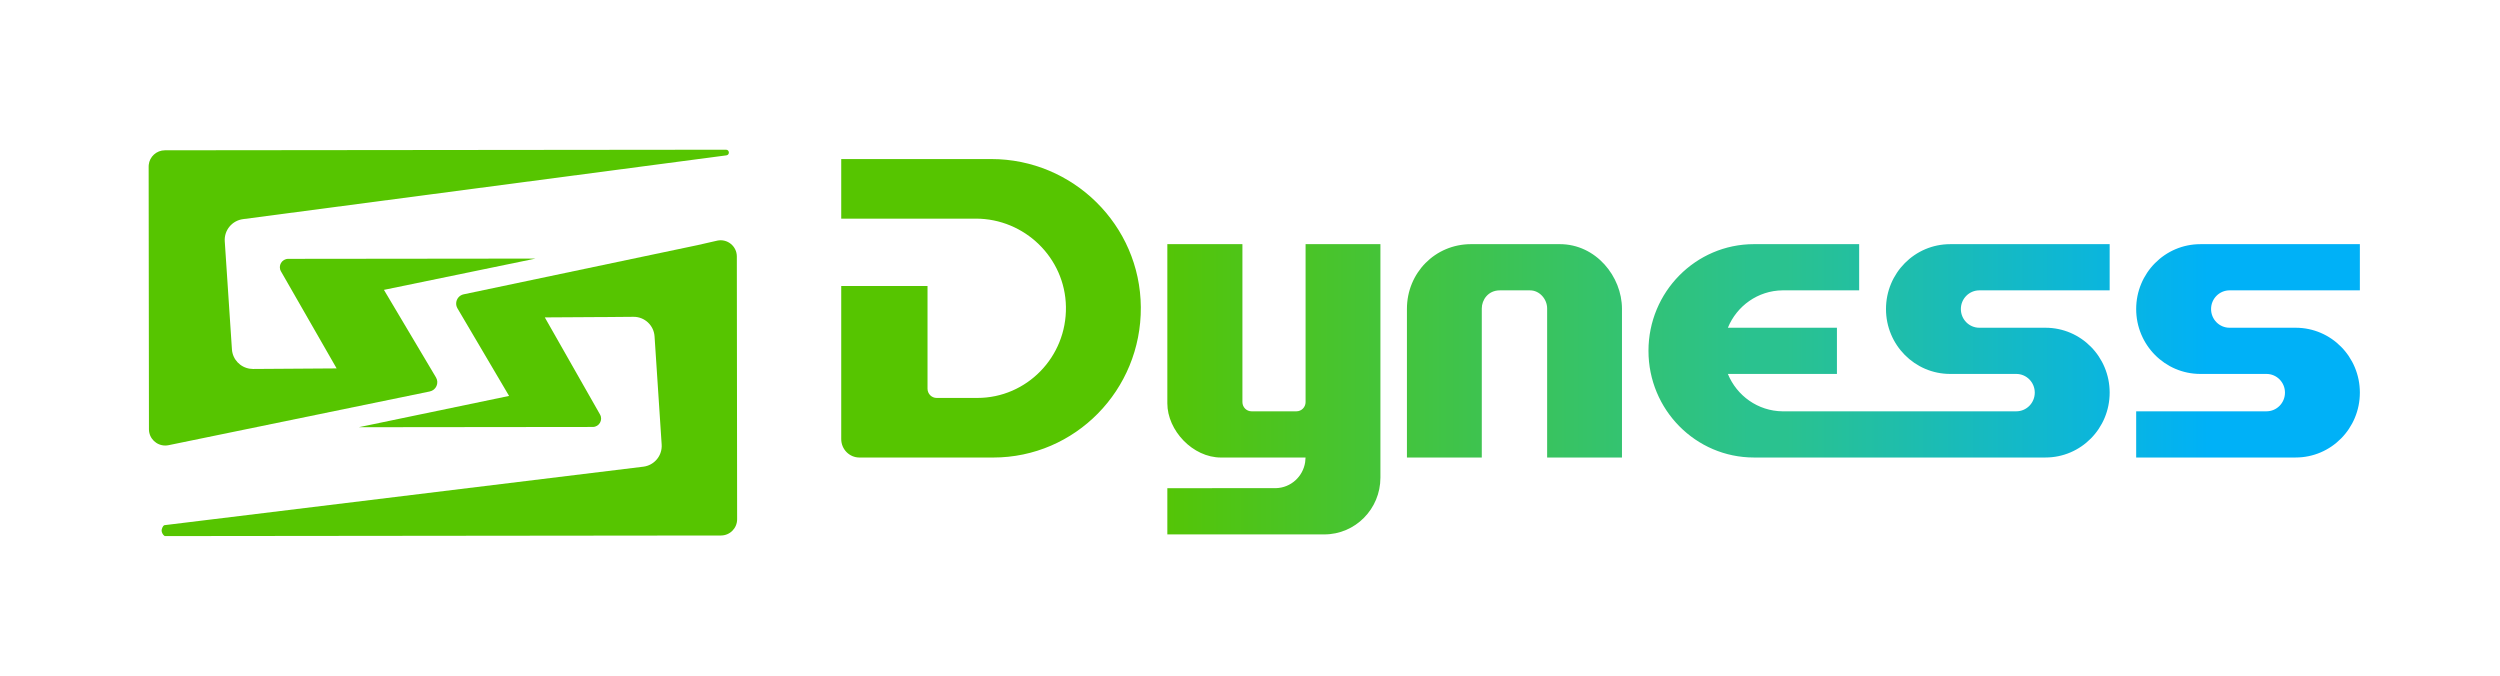 <svg width="185" height="50" viewBox="0 0 185 50" fill="none" xmlns="http://www.w3.org/2000/svg">
<g clip-path="url(#clip0_1_816)">
<path d="M11.029 31.901C11.024 31.858 11.022 31.814 11.022 31.77L11 12.323C11 12.282 11.002 12.241 11.006 12.201C11.067 11.595 11.581 11.122 12.207 11.121L53.724 11.079C53.989 11.078 54.014 11.463 53.752 11.497L17.987 16.215C17.171 16.322 16.578 17.039 16.632 17.855L17.163 25.856C17.213 26.599 17.783 27.188 18.506 27.288L18.541 27.288C18.6 27.294 18.659 27.303 18.719 27.304C18.724 27.304 18.728 27.304 18.733 27.304L24.911 27.262L20.791 20.079C20.555 19.668 20.854 19.155 21.331 19.155L39.632 19.135L28.411 21.45L32.263 27.93C32.508 28.343 32.272 28.872 31.8 28.969L12.475 32.944C11.81 33.081 11.184 32.649 11.049 32.02C11.046 32.006 11.044 31.991 11.041 31.976C11.037 31.951 11.032 31.926 11.029 31.901Z" fill="#56C500"/>
<path d="M53.085 17.805L51.634 18.136L34.312 21.779C33.991 21.846 33.779 22.117 33.758 22.414C33.748 22.549 33.778 22.69 33.853 22.819L37.672 29.299L26.548 31.614L43.865 31.595C44.338 31.594 44.635 31.082 44.401 30.671L40.316 23.488L44.521 23.462C44.526 23.463 44.532 23.464 44.538 23.464L46.674 23.446L46.881 23.445C47.701 23.439 48.383 24.074 48.437 24.893L48.963 32.894C48.967 32.945 48.968 32.996 48.966 33.046C48.943 33.797 48.379 34.433 47.62 34.533L12.161 38.864C12.034 38.921 11.952 39.173 11.959 39.273C11.965 39.374 12.028 39.567 12.188 39.67L53.35 39.627C54.012 39.627 54.548 39.089 54.547 38.426L54.526 18.979C54.525 18.219 53.828 17.651 53.085 17.805Z" fill="#56C500"/>
<path d="M72.183 11.77H63.432H62.251V16.179H63.432H72.212C75.809 16.179 78.819 19.063 78.879 22.7C78.941 26.416 75.98 29.447 72.32 29.447H69.311C68.939 29.447 68.637 29.142 68.637 28.765V21.165H67.457H63.432H62.251V29.447V32.493C62.251 33.246 62.855 33.857 63.6 33.857H64.78H72.32H73.5C79.559 33.857 84.466 28.867 84.421 22.73C84.377 16.64 79.385 11.77 73.363 11.77H72.183ZM136.399 18.067H130.973H129.792C125.481 18.069 121.987 21.602 121.987 25.962C121.987 30.321 125.481 33.855 129.792 33.856H129.794H130.972H130.974H139.563H140.743V33.855H150.186H151.367C153.989 33.855 156.115 31.705 156.115 29.054C156.115 26.402 153.989 24.253 151.367 24.253H150.186H146.472C145.716 24.253 145.104 23.634 145.104 22.869C145.104 22.106 145.716 21.486 146.472 21.486H154.934H156.115V18.068H154.934H145.492H144.311C141.689 18.068 139.563 20.218 139.563 22.869C139.563 25.521 141.689 27.671 144.311 27.671H145.492H149.206C149.961 27.671 150.573 28.29 150.573 29.054C150.573 29.818 149.961 30.437 149.206 30.437H140.743H139.563V30.438H131.906C130.081 30.418 128.521 29.281 127.862 27.671H134.753H135.933V24.252H134.753H127.863C128.521 22.642 130.081 21.506 131.906 21.486H136.397H137.578V18.067H136.397H136.399ZM114.248 18.067H110.038H108.858C106.199 18.067 104.113 20.197 104.113 22.852V33.857H105.294H108.471H109.652V22.822C109.652 22.192 110.122 21.487 110.984 21.487H113.225C113.926 21.487 114.488 22.134 114.488 22.822V33.857H115.668H118.846H120.026V22.852C120.026 20.463 118.1 18.067 115.428 18.067H114.248ZM100.971 18.067H97.794H96.613V29.755C96.613 30.131 96.311 30.436 95.939 30.437H92.614C92.241 30.437 91.939 30.131 91.939 29.755V18.067H90.759H87.563H86.383V29.845C86.383 31.856 88.267 33.857 90.35 33.857C90.408 33.857 91.517 33.857 92.786 33.857H93.507C94.016 33.857 94.522 33.857 94.976 33.857H95.399C96.1 33.857 96.593 33.857 96.611 33.857C96.611 33.857 96.591 34.102 96.581 34.207C96.416 35.27 95.526 36.087 94.437 36.122C94.352 36.124 86.401 36.126 86.401 36.126H86.383V39.546H86.401H87.563H87.582H96.817H97.998C100.292 39.546 102.151 37.665 102.151 35.346V35.344V18.067H100.971ZM173.449 18.068H164.006H162.826C160.203 18.068 158.077 20.218 158.077 22.869C158.077 25.521 160.203 27.671 162.826 27.671H164.006H167.72C168.476 27.671 169.088 28.29 169.088 29.054C169.088 29.818 168.476 30.437 167.72 30.437H159.258H158.077V33.855H159.258H168.701H169.881C172.504 33.855 174.63 31.705 174.63 29.054C174.63 26.402 172.504 24.253 169.881 24.253H168.701H164.987C164.231 24.253 163.619 23.634 163.619 22.869C163.619 22.106 164.231 21.486 164.987 21.486H173.449H174.63V18.068H173.449Z" fill="url(#paint0_linear_1_816)"/>
</g>
<defs>
<linearGradient id="paint0_linear_1_816" x1="62.251" y1="25.658" x2="174.63" y2="25.658" gradientUnits="userSpaceOnUse">
<stop stop-color="#56C500"/>
<stop offset="0.196" stop-color="#56C500"/>
<stop offset="0.6" stop-color="#2AC28F"/>
<stop offset="0.623" stop-color="#2AC28F"/>
<stop offset="0.9" stop-color="#00B1F7"/>
<stop offset="1" stop-color="#00B1F7"/>
</linearGradient>
<clipPath id="clip0_1_816">
<rect width="164" height="29" fill="white" transform="translate(11 11)"/>
</clipPath>
</defs>
</svg>
